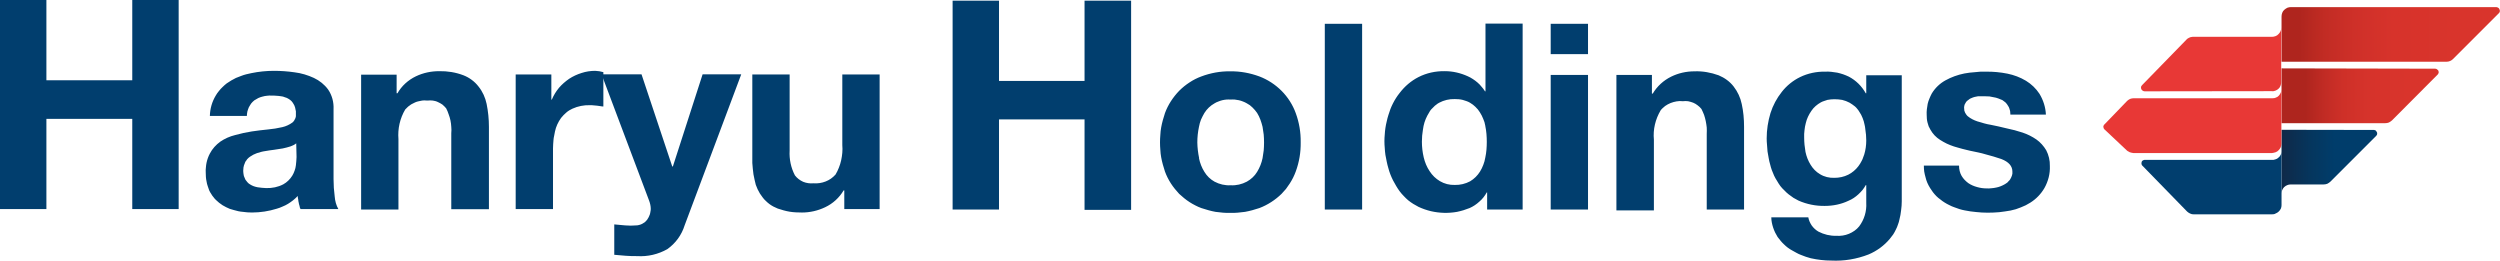 <svg version="1.2" xmlns="http://www.w3.org/2000/svg" viewBox="0 0 1514 158" width="1514" height="158">
	<title>logo (61)-svg</title>
	<defs>
		<linearGradient id="g1" x1="1381.7" y1="20.8" x2="1513.9" y2="20.8" gradientUnits="userSpaceOnUse">
			<stop offset=".08" stop-color="#af251e"/>
			<stop offset=".2" stop-color="#c22c24"/>
			<stop offset=".34" stop-color="#cf3029"/>
			<stop offset=".51" stop-color="#d7332b"/>
			<stop offset=".84" stop-color="#d9342c"/>
		</linearGradient>
		<linearGradient id="g2" x1="1387.8" y1="57.9" x2="1478.7" y2="57.9" gradientUnits="userSpaceOnUse">
			<stop offset=".09" stop-color="#ae251e"/>
			<stop offset=".21" stop-color="#c02b24"/>
			<stop offset=".34" stop-color="#ce3028"/>
			<stop offset=".51" stop-color="#d6332b"/>
			<stop offset=".8" stop-color="#d9342c"/>
		</linearGradient>
		<linearGradient id="g3" x1="1381.7" y1="97.9" x2="1446.2" y2="97.9" gradientUnits="userSpaceOnUse">
			<stop offset="0" stop-color="#0f2948"/>
			<stop offset=".28" stop-color="#05365e"/>
			<stop offset=".5" stop-color="#003d6b"/>
		</linearGradient>
	</defs>
	<style>
		.s0 { fill: #013e6e } 
		.s1 { fill: url(#g1) } 
		.s2 { fill: url(#g2) } 
		.s3 { fill: url(#g3) } 
		.s4 { fill: #e83836 } 
	</style>
	<path id="Layer" fill-rule="evenodd" class="s0" d="m28.1 0v48.6h52v-48.6h28.1v126.6h-28.1v-54.6h-52v54.6h-28.1v-126.6zm99 70.2c0.1-4.4 1.3-8.6 3.6-12.4q0.8-1.4 1.9-2.7 1-1.3 2.2-2.4 1.2-1.2 2.5-2.2 1.3-0.9 2.8-1.8 1.4-0.8 2.8-1.5 1.5-0.6 3.1-1.2 1.5-0.6 3.1-1 1.5-0.4 3.1-0.7 6.8-1.4 13.7-1.4 6.3 0 12.5 0.9c4.1 0.5 8 1.7 11.7 3.4 3.4 1.6 6.4 4 8.6 7 2.4 3.5 3.5 7.7 3.3 11.9v42.4q0 5.3 0.7 10.5c0.2 2.7 0.9 5.3 2.2 7.6h-22.9q-0.2-0.4-0.4-0.9-0.1-0.5-0.2-1-0.2-0.5-0.3-1-0.1-0.5-0.2-1-0.1-0.5-0.2-0.9-0.1-0.5-0.1-1-0.1-0.5-0.2-1 0-0.6-0.1-1.1-1.3 1.4-2.8 2.6-1.4 1.1-3 2.1-1.6 1-3.4 1.7-1.7 0.8-3.5 1.3c-4.8 1.5-9.9 2.3-15 2.3q-1.4 0-2.8-0.1-1.3-0.1-2.7-0.3-1.4-0.1-2.8-0.4-1.3-0.3-2.7-0.7-1.2-0.3-2.4-0.7-1.1-0.5-2.2-1-1.2-0.6-2.2-1.2-1.1-0.7-2.1-1.5-0.9-0.7-1.8-1.6-0.9-0.8-1.6-1.8-0.8-0.9-1.4-2-0.7-1-1.2-2.1-0.5-1.3-0.9-2.6-0.5-1.4-0.7-2.8-0.3-1.3-0.4-2.7-0.1-1.4-0.1-2.8-0.1-1.5 0.1-3 0.1-1.5 0.4-2.9 0.3-1.4 0.8-2.8 0.5-1.4 1.2-2.7c1.5-2.9 3.7-5.3 6.3-7.2q1.1-0.7 2.1-1.3 1.1-0.6 2.2-1.1 1.1-0.5 2.3-0.9 1.2-0.4 2.4-0.7 5-1.4 10.1-2.2c3.4-0.5 6.7-0.9 9.8-1.2q4.4-0.4 8.7-1.4c2.2-0.5 4.3-1.5 6.1-2.8q0.6-0.5 1-1.1 0.4-0.6 0.7-1.3 0.3-0.7 0.4-1.4 0-0.7 0-1.5 0-0.7 0-1.5-0.1-0.7-0.3-1.4-0.1-0.8-0.4-1.5-0.2-0.7-0.6-1.3-0.2-0.5-0.6-1-0.3-0.5-0.7-0.9-0.4-0.4-0.9-0.8-0.4-0.3-0.9-0.6-0.6-0.3-1.1-0.6-0.6-0.2-1.2-0.4-0.6-0.2-1.1-0.4-0.6-0.1-1.2-0.2-0.8-0.1-1.5-0.2-0.7-0.1-1.4-0.1-0.7 0-1.4-0.1-0.7 0-1.4 0-1.4-0.1-2.8 0.1-1.3 0.1-2.7 0.5-1.3 0.3-2.6 0.9-1.2 0.6-2.4 1.4-0.5 0.4-1 0.9-0.5 0.5-0.9 1-0.4 0.5-0.7 1.1-0.4 0.6-0.7 1.2-0.3 0.6-0.5 1.3-0.2 0.6-0.4 1.3-0.1 0.6-0.2 1.3-0.1 0.7-0.1 1.3c0 0-22.4 0-22.4 0zm52.3 16.6q-0.4 0.3-0.8 0.6-0.4 0.3-0.9 0.5-0.4 0.2-0.9 0.4-0.5 0.2-1 0.4-2.2 0.7-4.6 1.2-0.7 0.1-1.3 0.2-0.7 0.1-1.3 0.2-0.7 0.1-1.3 0.2-0.7 0.1-1.3 0.2c-1.8 0.2-3.6 0.5-5.4 0.8q-0.6 0.1-1.2 0.2-0.6 0.2-1.3 0.3-0.6 0.2-1.2 0.4-0.6 0.1-1.2 0.3-2.3 0.8-4.3 2.2-0.4 0.3-0.9 0.7-0.4 0.4-0.8 0.8-0.3 0.4-0.6 0.9-0.4 0.4-0.6 0.9-0.3 0.7-0.5 1.3-0.3 0.6-0.4 1.3-0.2 0.6-0.2 1.3-0.1 0.7-0.1 1.4 0 0.6 0.1 1.3 0.1 0.6 0.2 1.3 0.1 0.6 0.4 1.2 0.2 0.6 0.5 1.2 0.2 0.5 0.6 0.9 0.3 0.5 0.7 0.9 0.4 0.4 0.8 0.8 0.4 0.3 0.9 0.6c1.4 0.9 2.9 1.4 4.5 1.7q2.6 0.4 5.2 0.5c3.6 0.1 7.2-0.6 10.4-2.3 2.2-1.2 4.1-3.1 5.4-5.2q0.4-0.8 0.8-1.5 0.3-0.8 0.6-1.5 0.3-0.8 0.5-1.6 0.1-0.8 0.3-1.7 0.3-2.5 0.4-5zm60.8-41.6q0 0 0 0zm0 11.3h0.5c2.5-4.4 6.4-8 11.2-10.3 4.4-2.1 9.2-3.1 14.1-3.1 5-0.1 10 0.7 14.7 2.5 3.6 1.4 6.8 3.8 9.1 6.8 2.5 3.1 4.1 6.7 4.9 10.5q1.4 6.9 1.4 13.9v49.9h-22.8v-46q0.2-2 0-3.9-0.1-2-0.5-3.9-0.4-1.9-1.1-3.7-0.6-1.9-1.5-3.6-0.5-0.6-1.1-1.2-0.6-0.6-1.2-1.1-0.6-0.4-1.3-0.8-0.7-0.4-1.4-0.7-0.8-0.4-1.6-0.6-0.7-0.2-1.5-0.3-0.8-0.1-1.6-0.1-0.8 0-1.6 0.1-1-0.1-1.9-0.1-1 0-1.9 0.2-0.9 0.1-1.9 0.4-0.9 0.2-1.8 0.6-0.8 0.3-1.6 0.8-0.9 0.4-1.6 1-0.8 0.5-1.5 1.2-0.7 0.6-1.3 1.3c-3.2 5.4-4.6 11.7-4.1 17.9v42.7h-22.6v-81.7c0 0 21.5 0 21.5 0zm93.7-11.4v15.2h0.3c1.1-2.6 2.5-4.9 4.3-7.1 1.8-2.1 3.9-3.9 6.2-5.5 2.3-1.5 4.9-2.7 7.5-3.5 2.7-0.9 5.5-1.3 8.3-1.3q2.5 0.1 4.9 0.8v20.8c-1.1 0-2.4-0.4-3.8-0.5q-0.6-0.1-1.1-0.1-0.6-0.1-1.1-0.1-0.5 0-1.1-0.1-0.5 0-1.1 0c-3.6-0.1-7.2 0.6-10.5 2.1q-1 0.5-1.9 1-1 0.6-1.9 1.4-0.8 0.7-1.6 1.5-0.8 0.8-1.5 1.7c-1.8 2.5-3.1 5.3-3.7 8.2q-0.3 1.3-0.5 2.6-0.3 1.2-0.4 2.5-0.1 1.3-0.2 2.6-0.1 1.3-0.1 2.6v36.7h-22.6v-81.5z"/>
	<path id="Layer" fill-rule="evenodd" class="s0" d="m404.1 150.9c-5.5 3.1-11.8 4.6-18.2 4.2-2.3 0-4.6 0-6.9-0.2l-7-0.6v-18.4l6.6 0.6q3.4 0.3 6.7 0 1 0 1.9-0.3 0.9-0.2 1.8-0.7 0.8-0.4 1.6-1 0.7-0.7 1.3-1.4 0.5-0.7 0.9-1.5 0.4-0.8 0.7-1.6 0.3-0.9 0.4-1.8 0.2-0.8 0.2-1.7c0-1.7-0.4-3.4-1-5l-28.8-76.5h24.2l18.6 55.8h0.4l18-55.8h23.4l-34.3 91.5c-1.8 5.8-5.5 10.9-10.5 14.4zm107.2-35.6h-0.4c-2.6 4.4-6.5 8-11.2 10.2-4.4 2.1-9.2 3.2-14 3.2q-1.9 0-3.7-0.1-1.9-0.1-3.8-0.4-1.8-0.3-3.6-0.8-1.8-0.5-3.6-1.1-1.3-0.5-2.6-1.2-1.3-0.7-2.4-1.5-1.2-0.9-2.2-1.9-1.1-1-1.9-2.1-0.9-1.2-1.7-2.4-0.8-1.3-1.4-2.6-0.6-1.3-1.1-2.7-0.4-1.4-0.7-2.9-0.4-1.7-0.7-3.4-0.2-1.7-0.4-3.4-0.2-1.8-0.3-3.5 0-1.7 0-3.5v-50.1h22.6v46.1c-0.3 5.2 0.8 10.4 3.2 15 1.3 1.7 3 3 5 3.9 2 0.8 4.1 1.1 6.3 0.9 2.5 0.2 5-0.2 7.3-1.1 2.3-0.9 4.3-2.3 6-4.2q1.2-2 2-4.1 0.9-2.2 1.4-4.5 0.5-2.3 0.7-4.6 0.2-2.3 0-4.6v-42.8h22.6v81.5c0 0-21.4 0-21.4 0zm93.7-114.9v48.6h51.8v-48.6h28.2v126.7h-28.2v-54.8h-51.8v54.6h-28.1v-126.5c0 0 28.1 0 28.1 0zm100.5 68.1q1.4-3.8 3.6-7.2 2.2-3.4 5-6.3 2.9-2.9 6.3-5.1 3.3-2.2 7.1-3.6c5.6-2.1 11.5-3.2 17.5-3.1 6.1-0.1 12 1 17.7 3.1 5 1.9 9.6 4.9 13.4 8.7 3.8 3.8 6.8 8.5 8.6 13.5 2.1 5.7 3.1 11.7 3 17.7 0.1 6-0.9 12-3 17.7q-0.7 1.9-1.6 3.7-0.9 1.8-2 3.5-1.1 1.7-2.3 3.3-1.3 1.5-2.7 3c-3.8 3.7-8.4 6.7-13.4 8.6q-2.2 0.7-4.3 1.3-2.2 0.6-4.4 1-2.2 0.3-4.5 0.5-2.2 0.2-4.5 0.1-2.2 0.1-4.4-0.1-2.3-0.2-4.5-0.5-2.2-0.4-4.3-1-2.2-0.6-4.3-1.3-1.9-0.7-3.6-1.6-1.8-0.9-3.5-2-1.7-1.1-3.3-2.4-1.5-1.2-3-2.6-1.4-1.5-2.6-3-1.3-1.6-2.4-3.3-1.1-1.7-2-3.5-0.9-1.8-1.6-3.7-0.7-2.1-1.3-4.3-0.6-2.2-1-4.4-0.4-2.2-0.5-4.5-0.2-2.2-0.2-4.5 0-2.2 0.2-4.5 0.1-2.3 0.5-4.5 0.4-2.2 1-4.4 0.6-2.2 1.3-4.3zm20.6 27.3c0.6 2.9 1.7 5.8 3.3 8.3 1.5 2.5 3.6 4.5 6.1 5.9 3 1.6 6.4 2.4 9.8 2.2 3.4 0.2 6.8-0.6 9.8-2.2 2.5-1.4 4.7-3.4 6.2-5.9 1.6-2.6 2.7-5.4 3.3-8.3q0.4-2.4 0.7-4.7 0.2-2.4 0.2-4.8 0-2.4-0.2-4.8-0.3-2.4-0.7-4.7-0.3-1.1-0.6-2.2-0.3-1.1-0.7-2.1-0.4-1.1-0.9-2.1-0.5-1-1.1-2-0.6-0.9-1.3-1.7-0.7-0.8-1.5-1.6-0.7-0.7-1.6-1.4-0.9-0.6-1.8-1.1-1.2-0.7-2.3-1.1-1.2-0.5-2.5-0.8-1.2-0.2-2.5-0.4-1.2-0.1-2.5 0-1.3-0.1-2.6 0-1.2 0.1-2.5 0.4-1.2 0.3-2.4 0.8-1.2 0.4-2.3 1.1c-2.5 1.4-4.6 3.4-6.1 5.8q-0.6 1-1.1 2-0.5 1-1 2.1-0.4 1-0.7 2.1-0.3 1.1-0.5 2.2-1 4.7-1 9.5 0.1 4.8 1.1 9.5zm98.8-81.4v112.5h-22.6v-112.5c0 0 22.6 0 22.6 0zm75.5 102.1q-0.9 1.6-2 3-1.1 1.4-2.5 2.6-1.3 1.2-2.8 2.2-1.5 1-3.1 1.7-3.7 1.5-7.6 2.3-3.9 0.7-7.9 0.6-4-0.1-7.9-1-3.8-0.9-7.5-2.6-1.6-0.8-3.2-1.8-1.6-1-3.1-2.2-1.4-1.2-2.7-2.6-1.3-1.3-2.5-2.9-1.1-1.5-2.1-3.2-1-1.7-1.9-3.4-0.9-1.8-1.6-3.6-0.7-1.8-1.2-3.7-0.6-2-1-4-0.5-2.1-0.8-4.1-0.3-2.1-0.4-4.2-0.2-2-0.2-4.1 0-2 0.2-4 0.1-2 0.4-4 0.3-2 0.8-4 0.4-1.9 1-3.8c1.4-4.9 3.7-9.5 6.9-13.5 3-3.9 6.8-7.2 11.3-9.5 4.9-2.5 10.4-3.7 16-3.6 4.8 0 9.5 1.1 13.9 3.1q1.6 0.7 3.1 1.7 1.4 0.9 2.8 2.1 1.3 1.1 2.4 2.5 1.2 1.3 2.1 2.8h0.3v-41h22.5v112.6h-21.5v-10.4zm-0.9-40.3q-0.2-1.1-0.5-2.2-0.4-1.1-0.8-2.1-0.4-1-0.9-2-0.5-1-1.1-1.9-0.6-0.9-1.2-1.7-0.7-0.8-1.5-1.6-0.7-0.7-1.5-1.3-0.9-0.7-1.8-1.2-1-0.6-2.2-1-1.1-0.4-2.2-0.7-1.2-0.3-2.4-0.4-1.2-0.1-2.4-0.1c-3.3-0.1-6.6 0.7-9.4 2.2q-1 0.5-1.8 1.2-0.9 0.6-1.6 1.4-0.8 0.7-1.5 1.5-0.7 0.8-1.2 1.8c-1.6 2.5-2.8 5.3-3.4 8.2q-0.2 1.2-0.4 2.4-0.2 1.1-0.3 2.3-0.2 1.2-0.2 2.4-0.1 1.2-0.1 2.4 0 4.8 1.1 9.5c0.7 3 1.9 5.9 3.6 8.4 1.6 2.5 3.7 4.5 6.2 6 2.7 1.6 5.8 2.4 9 2.3 3.2 0.1 6.5-0.7 9.3-2.2 2.5-1.5 4.5-3.5 6-5.9q0.6-1 1.1-2 0.5-1 0.9-2.1 0.4-1.1 0.7-2.1 0.3-1.1 0.5-2.3 0.5-2.3 0.7-4.7 0.2-2.4 0.2-4.8 0-2.4-0.2-4.8-0.2-2.4-0.7-4.8zm39.6-43.4v-18.4h22.6v18.4zm22.6 12.6v81.5h-22.6v-81.5c0 0 22.7 0 22.6 0zm38.7 0v11.3h0.5c2.6-4.4 6.5-8 11.2-10.3 4.3-2.1 9.1-3.2 14-3.2 5-0.2 10 0.7 14.7 2.4 3.6 1.5 6.8 3.8 9.1 6.8 2.4 3.1 4.1 6.7 4.9 10.6 1 4.5 1.4 9.1 1.4 13.8v50.1h-22.6v-45.8q0.1-2 0-3.9-0.2-1.9-0.6-3.9-0.4-1.9-1-3.7-0.7-1.8-1.6-3.6-0.5-0.6-1.1-1.2-0.5-0.5-1.2-1-0.6-0.5-1.3-0.9-0.7-0.4-1.4-0.7-0.7-0.3-1.5-0.5-0.8-0.2-1.6-0.4-0.8-0.1-1.6-0.1-0.8 0-1.6 0.1-1-0.1-1.9-0.1-0.9 0.1-1.9 0.2-0.9 0.2-1.8 0.4-0.9 0.3-1.8 0.6-0.9 0.4-1.7 0.8-0.8 0.5-1.6 1-0.7 0.6-1.4 1.2-0.7 0.6-1.3 1.4c-3.2 5.4-4.7 11.6-4.1 17.8v42.8h-22.7v-82c0 0 21.5 0 21.5 0zm149.9 87.5q-0.3 1.6-0.9 3.1-0.5 1.6-1.3 3.1-0.7 1.5-1.6 2.9-0.9 1.3-2 2.6c-3.4 4.1-7.9 7.4-12.9 9.5-7.2 2.8-14.9 4.1-22.6 3.7-4.2 0-8.3-0.5-12.4-1.4q-1.5-0.4-3-0.9-1.4-0.5-2.9-1.1-1.4-0.5-2.8-1.3-1.4-0.7-2.7-1.5-1.3-0.7-2.5-1.6-1.2-0.9-2.3-2-1.1-1-2-2.1-1-1.2-1.9-2.4-0.8-1.3-1.5-2.7-0.7-1.5-1.2-3-0.5-1.5-0.8-3.1-0.3-1.5-0.3-3.1h22.4c0.3 1.8 1.1 3.5 2.1 5 1.1 1.5 2.5 2.8 4.1 3.7 3.3 1.7 7 2.6 10.7 2.5 2.6 0.2 5.3-0.2 7.7-1.2 2.4-1 4.6-2.5 6.2-4.5 3.1-4.1 4.6-9.2 4.3-14.2v-10.8h-0.3q-0.9 1.6-2 3-1.2 1.4-2.5 2.6-1.3 1.2-2.8 2.2-1.5 1-3.2 1.7c-4.4 2.1-9.3 3.1-14.3 3.1-5.4 0.1-10.9-1-15.9-3.2q-1.6-0.8-3.1-1.7-1.5-1-2.9-2.1-1.4-1.1-2.6-2.4-1.3-1.2-2.4-2.6-1.1-1.5-2-3.1-1-1.5-1.8-3.2-0.7-1.6-1.4-3.4-0.6-1.7-1-3.4-0.6-2-0.9-3.9-0.4-2-0.7-4-0.2-2-0.3-4-0.2-1.9-0.2-3.9c0-5.2 0.8-10.3 2.3-15.3 1.5-4.7 3.8-9 6.9-12.9 2.9-3.7 6.7-6.8 11-8.9 4.7-2.3 10-3.4 15.2-3.3q1.9-0.1 3.7 0.1 1.8 0.2 3.6 0.5 1.8 0.4 3.6 1 1.7 0.6 3.4 1.4c4.4 2.3 7.9 5.8 10.3 10.1h0.3v-10.9h21.5v76.3q0 1.3-0.1 2.7-0.1 1.4-0.3 2.8-0.2 1.4-0.4 2.8-0.3 1.3-0.6 2.7zm-31-27.1c2.4-1.2 4.5-3 6.1-5.1q0.6-0.8 1.1-1.6 0.6-0.9 1-1.8 0.5-0.9 0.8-1.9 0.4-0.9 0.7-1.9c0.8-2.7 1.2-5.5 1.2-8.4q0-1.2-0.1-2.4 0-1.1-0.2-2.3-0.1-1.2-0.3-2.4-0.1-1.2-0.4-2.4-0.2-1-0.5-2.1-0.3-1-0.7-2-0.4-1-0.9-2-0.5-0.9-1.1-1.8-0.5-0.9-1.2-1.7-0.6-0.8-1.4-1.5-0.7-0.6-1.6-1.2-0.8-0.6-1.7-1.1-1.1-0.6-2.2-1-1.1-0.4-2.3-0.7-1.1-0.2-2.3-0.3-1.2-0.1-2.4-0.1-1.1 0-2.1 0.1-1.1 0.1-2.1 0.3-1.1 0.3-2.1 0.7-1 0.3-1.9 0.8c-2.3 1.3-4.3 3-5.7 5.1-1.6 2.3-2.8 4.8-3.4 7.4q-0.3 1.1-0.5 2.2-0.2 1.1-0.3 2.2-0.1 1.1-0.2 2.2 0 1.1 0 2.2c0 2.9 0.3 5.8 0.8 8.7 0.6 2.8 1.6 5.4 3.1 7.8 1.4 2.3 3.3 4.3 5.7 5.7 2.6 1.6 5.6 2.3 8.7 2.2 2.9 0 5.8-0.6 8.4-1.9zm68.7 0.8c1 1.7 2.4 3.1 4 4.3 1.6 1.1 3.5 1.9 5.4 2.4q1.4 0.4 2.8 0.6 1.5 0.2 2.9 0.2 1.4 0.1 2.9-0.1 1.4-0.1 2.8-0.4 0.6-0.2 1.3-0.3 0.6-0.2 1.2-0.4 0.6-0.2 1.2-0.5 0.6-0.3 1.2-0.6 0.5-0.3 1-0.6 0.5-0.3 1-0.7 0.4-0.4 0.8-0.9 0.5-0.4 0.8-0.9 0.4-0.6 0.6-1.1 0.3-0.6 0.5-1.2 0.2-0.6 0.3-1.2 0-0.6 0-1.3 0-5-6.7-7.6-2.3-0.8-4.7-1.5-2.3-0.7-4.7-1.3-2.3-0.7-4.7-1.2-2.4-0.5-4.8-1-1.3-0.3-2.5-0.6-1.2-0.3-2.4-0.6-1.3-0.4-2.5-0.7-1.2-0.4-2.4-0.7-1.1-0.4-2.2-0.8-1.1-0.4-2.1-0.9-1.1-0.5-2.1-1.1-1-0.5-2-1.2c-2.4-1.5-4.4-3.6-5.8-6.1q-0.6-1-1.1-2.1-0.4-1.1-0.7-2.3-0.3-1.1-0.4-2.3-0.1-1.2-0.1-2.3-0.1-1.7 0.1-3.4 0.2-1.7 0.5-3.3 0.4-1.7 1.1-3.3 0.6-1.5 1.4-3c2-3.3 4.8-6 8.2-7.9 3.6-2 7.5-3.4 11.5-4.2q1.6-0.3 3.2-0.5 1.7-0.2 3.3-0.3 1.6-0.2 3.3-0.3 1.6 0 3.3 0 6.5-0.1 13 1.2c3.9 0.8 7.7 2.2 11.2 4.3 3.3 2 6.1 4.7 8.2 7.9 2.3 3.8 3.7 8.1 3.9 12.6h-21.5q0-0.7-0.1-1.3 0-0.7-0.2-1.3-0.2-0.7-0.4-1.3-0.2-0.6-0.6-1.2-0.3-0.5-0.7-1.1-0.4-0.5-0.8-1-0.5-0.4-1-0.8-0.6-0.4-1.1-0.8-1.3-0.6-2.5-1-1.3-0.5-2.7-0.7-1.3-0.3-2.6-0.5-1.4-0.1-2.8-0.1-0.5 0-1 0-0.5 0-1 0-0.5 0-1 0-0.6 0-1.1 0c-1.4 0.2-2.7 0.5-4 1.1q-0.5 0.2-0.9 0.4-0.4 0.3-0.8 0.6-0.4 0.2-0.8 0.6-0.3 0.3-0.7 0.7-0.3 0.4-0.5 0.9-0.3 0.4-0.5 1-0.1 0.5-0.2 1-0.1 0.5 0 1.1 0 0.6 0.1 1.3 0.2 0.7 0.5 1.3 0.3 0.6 0.7 1.1 0.4 0.6 0.9 1c1.7 1.4 3.7 2.4 5.8 3.1q1 0.3 2.1 0.6 1 0.3 2 0.6 1 0.2 2 0.5 1.1 0.2 2.1 0.4 4.6 0.9 9.4 2.1 5 1 9.8 2.6c3 1 5.8 2.4 8.4 4.2 2.4 1.7 4.4 4 5.9 6.5 1.5 2.9 2.3 6.2 2.2 9.5 0.2 4.7-1 9.3-3.3 13.4-2.1 3.6-5 6.6-8.5 8.8q-1.4 0.9-2.8 1.6-1.5 0.7-3 1.3-1.5 0.6-3 1.1-1.6 0.4-3.2 0.8-3.4 0.6-6.9 1-3.5 0.3-7 0.3-3.5 0-7-0.4-3.5-0.3-6.9-1-1.6-0.3-3.2-0.8-1.6-0.5-3.1-1.1-1.5-0.5-3-1.3-1.5-0.7-2.9-1.6-1.3-0.8-2.5-1.8-1.3-0.9-2.4-2-1.1-1.1-2.1-2.4-0.9-1.2-1.7-2.5-1-1.6-1.7-3.2-0.7-1.6-1.1-3.4-0.5-1.7-0.8-3.5-0.2-1.7-0.2-3.5h21.3c0 2.2 0.5 4.4 1.6 6.3z"/>
	<path id="Layer" class="s1" d="m1387.4 4.3q-0.5 0-1.1 0.1-0.5 0.1-1.1 0.3-0.5 0.2-1 0.6-0.4 0.3-0.9 0.7-0.4 0.4-0.7 0.8-0.3 0.5-0.5 1-0.2 0.5-0.3 1.1-0.1 0.5-0.1 1.1v27.4h99.8c1.6 0 3-0.6 4.1-1.7l27.7-27.7q0.2-0.3 0.4-0.5 0.1-0.3 0.2-0.6 0-0.3 0-0.6-0.1-0.4-0.2-0.6-0.1-0.3-0.3-0.6-0.2-0.2-0.5-0.4-0.3-0.2-0.6-0.3-0.3 0-0.6-0.1z"/>
	<path id="Layer" class="s2" d="m1381.7 41.4v33.2h62.7q0.6 0 1.2-0.1 0.5-0.1 1.1-0.3 0.5-0.3 1-0.6 0.5-0.3 0.9-0.7l27.6-27.7q0.1-0.1 0.2-0.2 0.1-0.2 0.2-0.3 0.1-0.1 0.1-0.3 0.1-0.1 0.1-0.3 0-0.1 0.1-0.3 0-0.2-0.1-0.3 0-0.2 0-0.3-0.1-0.2-0.1-0.3-0.1-0.3-0.4-0.5-0.2-0.3-0.4-0.4-0.3-0.2-0.6-0.3-0.3-0.1-0.6-0.1z"/>
	<path id="Layer" class="s3" d="m1381.7 78.6v38.6c0-1.5 0.6-2.9 1.6-3.9q0.4-0.4 0.9-0.7 0.5-0.3 1-0.5 0.5-0.2 1-0.3 0.6-0.1 1.1-0.1h19.9q0.6 0 1.1-0.1 0.6-0.1 1.1-0.3 0.5-0.3 1-0.6 0.5-0.3 0.9-0.7l27.7-27.7q0.1-0.2 0.2-0.3 0.1-0.1 0.2-0.2 0-0.2 0.1-0.3 0-0.2 0.1-0.3 0-0.3 0-0.6 0-0.3-0.2-0.6-0.1-0.3-0.3-0.5-0.2-0.3-0.4-0.5-0.2 0-0.3-0.1-0.2-0.1-0.3-0.1-0.2-0.1-0.3-0.1-0.2 0-0.3 0z"/>
	<path id="Layer" class="s4" d="m1375.8 22.3h-47.5q-0.3 0-0.5 0-0.3 0-0.6 0.1-0.3 0-0.6 0.1-0.3 0.1-0.5 0.2-0.3 0.1-0.5 0.2-0.3 0.2-0.5 0.3-0.2 0.2-0.5 0.3-0.2 0.2-0.4 0.4l-27 27.7q-0.1 0.2-0.2 0.3-0.1 0.1-0.2 0.2 0 0.2-0.1 0.3 0 0.2-0.1 0.3 0 0.2 0 0.3 0 0.2 0 0.4 0 0.1 0.1 0.3 0 0.1 0.1 0.3 0.1 0.2 0.3 0.5 0.2 0.2 0.5 0.4 0.2 0.2 0.6 0.3 0.3 0 0.6 0.1l76.9-0.1q0.6 0.1 1.2 0 0.5-0.1 1.1-0.3 0.5-0.2 1-0.5 0.5-0.3 0.9-0.7 0.4-0.4 0.7-0.8 0.3-0.5 0.5-1 0.2-0.5 0.3-1.1 0.1-0.5 0.1-1.1v-32.9q0 0.5-0.1 1.1-0.1 0.5-0.3 1-0.3 0.5-0.6 1-0.3 0.4-0.7 0.8-0.4 0.4-0.8 0.7-0.5 0.3-1 0.5-0.5 0.2-1.1 0.3-0.5 0.1-1.1 0.1z"/>
	<path id="Layer" class="s4" d="m1381.6 54.3q0 0.5-0.1 1-0.1 0.5-0.3 0.9-0.2 0.5-0.5 0.9-0.3 0.5-0.6 0.8-0.4 0.4-0.8 0.7-0.5 0.3-1 0.5-0.4 0.2-0.9 0.3-0.6 0.1-1.1 0.1h-84.1q-0.5 0-1.1 0.1-0.5 0.1-1.1 0.3-0.5 0.2-0.9 0.5-0.5 0.3-0.9 0.7l-13.8 14.3q-0.1 0.1-0.3 0.3-0.1 0.2-0.1 0.3-0.1 0.2-0.2 0.4 0 0.2 0 0.4c0 0.6 0.2 1.1 0.6 1.5l13.6 12.8q0.4 0.4 0.9 0.6 0.4 0.3 0.9 0.5 0.5 0.2 1.1 0.3 0.5 0.1 1.1 0.2h83.9q0.5-0.1 1.1-0.2 0.5-0.1 1.1-0.3 0.5-0.2 1-0.5 0.4-0.3 0.8-0.7 0.4-0.4 0.7-0.8 0.4-0.5 0.6-1 0.2-0.5 0.3-1.1 0.1-0.5 0.1-1z"/>
	<path id="Layer" class="s0" d="m1375.8 96.8h-76.8q-0.2 0-0.3 0-0.2 0-0.3 0.1-0.2 0-0.3 0.1-0.2 0-0.3 0.1-0.3 0.2-0.5 0.4-0.2 0.2-0.3 0.5-0.1 0.3-0.1 0.6-0.1 0.3 0 0.6 0 0.2 0 0.3 0.1 0.2 0.2 0.3 0 0.1 0.1 0.3 0.1 0.1 0.2 0.2l27.1 27.8q0.4 0.4 0.9 0.7 0.4 0.3 0.9 0.5 0.6 0.2 1.1 0.4 0.6 0.1 1.1 0.1h47.4q0.6 0 1.2-0.1 0.5-0.1 1-0.4 0.6-0.2 1-0.5 0.5-0.3 0.9-0.7 0.4-0.4 0.7-0.8 0.3-0.5 0.6-1 0.2-0.5 0.3-1 0.1-0.6 0.1-1.1v-32.6q0 0.5-0.1 1-0.1 0.6-0.4 1.1-0.2 0.5-0.5 0.9-0.3 0.4-0.8 0.8-0.4 0.4-0.9 0.7-0.4 0.2-1 0.4-0.5 0.2-1.1 0.3-0.5 0-1.1 0z"/>
</svg>